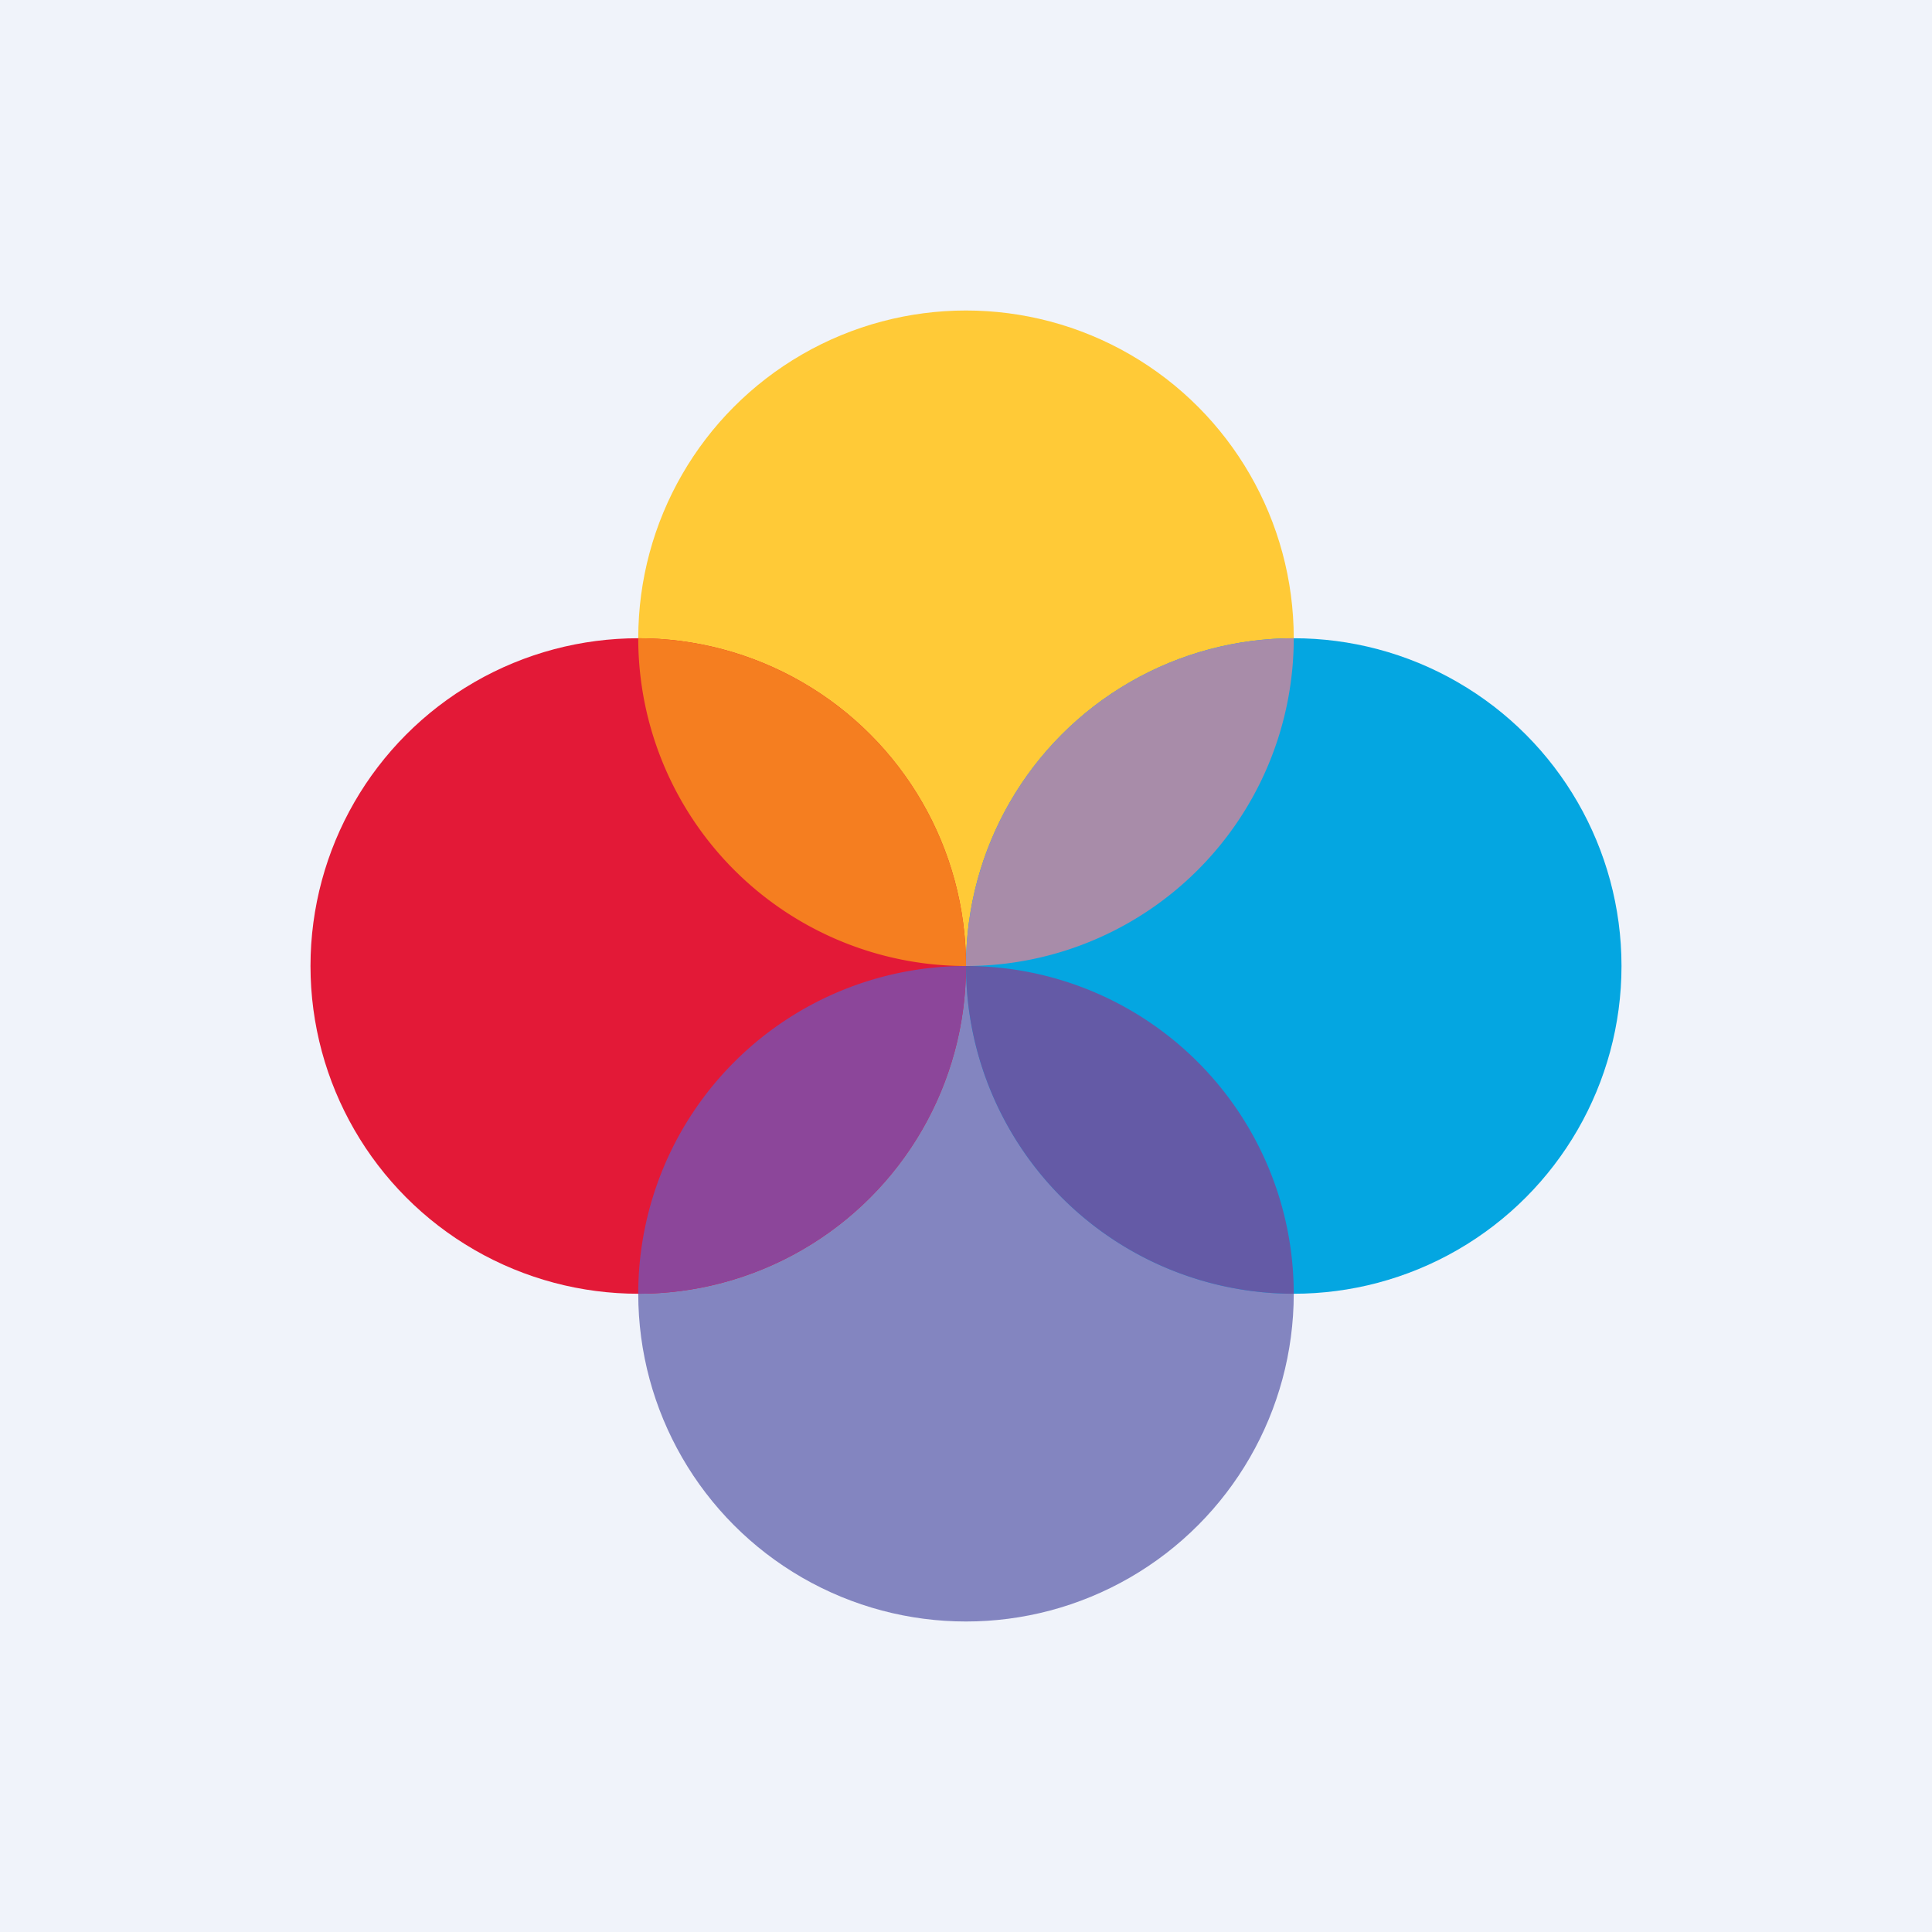 <svg width="56" height="56" viewBox="0 0 56 56" xmlns="http://www.w3.org/2000/svg"><path fill="#F0F3FA" d="M0 0h56v56H0z"/><circle cx="28" cy="18.5" r="9.5" fill="#FFCA37"/><circle cx="28" cy="37.5" r="9.5" fill="#8385C0"/><circle cx="18.5" cy="28" r="9.5" fill="#E31937"/><circle cx="37.5" cy="28" r="9.5" fill="#04A6E1"/><path d="M37.5 18.5A9.5 9.5 0 0 1 28 28a9.5 9.5 0 0 1 9.5-9.5Z" fill="#A88CA9"/><path d="M28 28a9.5 9.5 0 0 1-9.5 9.5A9.5 9.5 0 0 1 28 28Z" fill="#8C469A"/><path d="M18.5 18.5A9.5 9.5 0 0 1 28 28a9.5 9.5 0 0 1-9.5-9.5Z" fill="#F57E20"/><path d="M28 28a9.5 9.5 0 0 1 9.5 9.5A9.5 9.5 0 0 1 28 28Z" fill="#645AA6"/></svg>